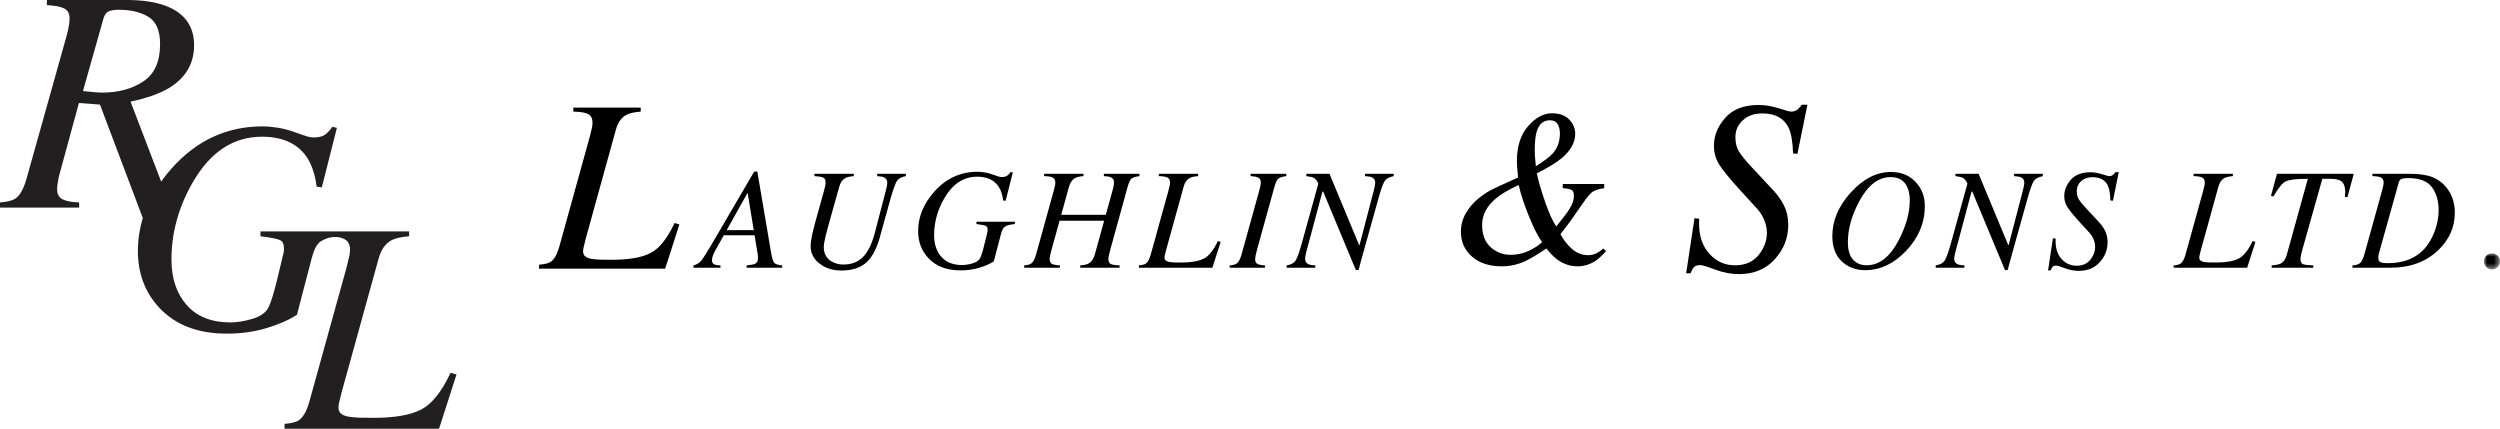<?xml version="1.0" encoding="UTF-8"?>
<svg width="379px" height="65px" viewBox="0 0 379 65" version="1.1" xmlns="http://www.w3.org/2000/svg" xmlns:xlink="http://www.w3.org/1999/xlink">
    <title>RG-Laughlin-Logo</title>
    <defs>
        <polygon id="path-1" points="0 0 2.432 0 2.432 2.43 0 2.43"></polygon>
    </defs>
    <g id="Home" stroke="none" stroke-width="1" fill="none" fill-rule="evenodd">
        <g transform="translate(-140, -68)" id="RG-Laughlin-Logo">
            <g transform="translate(140, 68)">
                <path d="M81.723,40.131 C82.601,40.058 83.205,39.9 83.534,39.656 C84.046,39.291 84.467,38.529 84.796,37.371 L89.386,20.813 C89.556,20.142 89.672,19.67 89.733,19.396 C89.794,19.122 89.825,18.851 89.825,18.582 C89.825,17.974 89.614,17.55 89.194,17.312 C88.773,17.075 88.013,16.944 86.916,16.919 L86.916,16.316 L97.132,16.316 L97.132,16.919 C96.12,17.005 95.395,17.169 94.955,17.412 C94.199,17.814 93.668,18.569 93.364,19.676 L88.782,36.237 L88.436,37.663 C88.423,37.736 88.414,37.816 88.409,37.902 C88.402,37.987 88.399,38.06 88.399,38.12 C88.399,38.425 88.496,38.666 88.692,38.842 C88.886,39.019 89.192,39.15 89.606,39.236 C89.947,39.296 90.417,39.339 91.015,39.364 C91.368,39.376 91.96,39.381 92.789,39.381 C95.338,39.381 97.277,39.044 98.606,38.367 C99.935,37.691 101.155,36.172 102.265,33.808 L102.996,34.027 L100.838,40.734 L81.723,40.734 L81.723,40.131 Z" id="Fill-1" fill="#000000"></path>
                <path d="M114.267,34.884 L113.339,29.226 L110.168,34.884 L114.267,34.884 Z M105.128,40.233 C105.611,40.113 105.993,39.889 106.274,39.562 C106.555,39.236 107.115,38.358 107.954,36.93 L114.331,26.019 L114.81,26.019 L116.911,38.368 C117.046,39.164 117.206,39.66 117.39,39.855 C117.575,40.05 117.97,40.176 118.574,40.233 L118.574,40.585 L113.189,40.585 L113.189,40.233 C113.836,40.169 114.256,40.091 114.448,39.999 C114.753,39.857 114.906,39.58 114.906,39.167 C114.906,39.061 114.902,38.948 114.895,38.826 C114.889,38.706 114.878,38.603 114.863,38.518 L114.395,35.662 L109.732,35.662 L108.359,38.113 C108.266,38.276 108.185,38.45 108.113,38.635 C107.993,38.961 107.933,39.236 107.933,39.456 C107.933,39.732 108.026,39.927 108.215,40.041 C108.404,40.155 108.739,40.219 109.223,40.233 L109.223,40.585 L105.128,40.585 L105.128,40.233 Z" id="Fill-3" fill="#000000"></path>
                <path d="M124.903,28.97 C124.982,28.701 125.038,28.48 125.074,28.31 C125.131,28.032 125.159,27.802 125.159,27.617 C125.159,27.248 125.024,27.01 124.754,26.903 C124.483,26.797 124.053,26.729 123.464,26.701 L123.464,26.349 L129.44,26.349 L129.44,26.701 C128.842,26.75 128.416,26.846 128.16,26.989 C127.727,27.223 127.417,27.663 127.232,28.31 L125.597,34.13 C125.428,34.718 125.286,35.255 125.174,35.737 C124.982,36.525 124.886,37.093 124.886,37.441 C124.886,38.535 125.355,39.306 126.292,39.753 C126.781,39.988 127.293,40.105 127.825,40.105 C129.103,40.105 130.113,39.716 130.855,38.938 C131.596,38.161 132.184,36.958 132.616,35.332 L134.311,28.821 C134.388,28.53 134.442,28.303 134.471,28.139 C134.499,27.976 134.513,27.834 134.513,27.713 C134.513,27.308 134.343,27.031 134.001,26.882 C133.802,26.79 133.461,26.729 132.978,26.701 L132.978,26.349 L137.327,26.349 L137.327,26.701 C136.68,26.835 136.241,27.061 136.01,27.377 C135.779,27.693 135.461,28.544 135.055,29.929 L133.532,35.427 C133.027,37.445 132.32,38.88 131.409,39.732 C130.493,40.585 129.205,41.011 127.549,41.011 C126.255,41.011 125.155,40.662 124.249,39.967 C123.342,39.271 122.889,38.376 122.889,37.281 C122.889,36.927 122.95,36.445 123.071,35.838 C123.193,35.23 123.36,34.54 123.574,33.765 L124.903,28.97 Z" id="Fill-5" fill="#000000"></path>
                <path d="M149.309,26.141 C149.728,26.209 150.186,26.337 150.685,26.524 C151.061,26.659 151.319,26.745 151.457,26.783 C151.596,26.821 151.737,26.839 151.879,26.839 C152.234,26.839 152.504,26.771 152.689,26.635 C152.874,26.499 153.048,26.311 153.212,26.072 L153.542,26.147 L152.454,30.44 L152.081,30.387 C151.967,29.511 151.733,28.806 151.378,28.271 C150.709,27.281 149.629,26.786 148.136,26.786 C146.081,26.786 144.421,27.877 143.156,30.06 C142.125,31.844 141.61,33.706 141.61,35.648 C141.61,37.005 141.978,38.1 142.713,38.932 C143.449,39.764 144.499,40.179 145.864,40.179 C146.341,40.179 146.859,40.096 147.421,39.93 C147.983,39.763 148.363,39.512 148.562,39.178 C148.691,38.965 148.843,38.539 149.021,37.9 C149.134,37.494 149.277,36.926 149.448,36.195 L149.682,35.214 C149.696,35.157 149.707,35.099 149.714,35.038 C149.721,34.978 149.724,34.916 149.724,34.852 C149.724,34.532 149.627,34.328 149.431,34.239 C149.236,34.151 148.768,34.06 148.03,33.968 L148.03,33.616 L153.852,33.616 L153.852,33.968 C153.112,34.039 152.613,34.166 152.353,34.352 C152.093,34.536 151.885,34.93 151.729,35.534 L150.661,39.626 C150.1,39.995 149.375,40.314 148.486,40.585 C147.597,40.854 146.634,40.99 145.597,40.99 C143.514,40.99 141.89,40.365 140.725,39.114 C139.7,38.013 139.189,36.653 139.189,35.033 C139.189,32.902 139.995,30.92 141.61,29.088 C143.408,27.056 145.601,26.04 148.189,26.04 C148.516,26.04 148.889,26.074 149.309,26.141" id="Fill-7" fill="#000000"></path>
                <path d="M155.264,40.233 C155.776,40.191 156.128,40.098 156.32,39.956 C156.619,39.743 156.864,39.299 157.055,38.624 L159.732,28.97 C159.831,28.579 159.899,28.304 159.934,28.145 C159.969,27.985 159.987,27.827 159.987,27.67 C159.987,27.315 159.865,27.068 159.62,26.929 C159.375,26.791 158.932,26.715 158.292,26.701 L158.292,26.349 L164.257,26.349 L164.257,26.701 C163.667,26.75 163.244,26.846 162.988,26.989 C162.548,27.23 162.238,27.67 162.06,28.31 L160.882,32.561 L167.64,32.561 L168.712,28.693 C168.783,28.416 168.83,28.196 168.851,28.033 C168.873,27.869 168.883,27.727 168.883,27.606 C168.883,27.258 168.709,27.01 168.361,26.861 C168.126,26.769 167.788,26.715 167.347,26.701 L167.347,26.349 L172.745,26.349 L172.745,26.701 C172.17,26.771 171.773,26.891 171.556,27.057 C171.34,27.224 171.139,27.642 170.954,28.31 L168.289,37.963 L168.086,38.795 C168.072,38.873 168.06,38.947 168.049,39.019 C168.038,39.089 168.033,39.16 168.033,39.231 C168.033,39.644 168.156,39.908 168.401,40.025 C168.646,40.142 169.089,40.212 169.728,40.233 L169.728,40.585 L163.763,40.585 L163.763,40.233 C164.339,40.191 164.758,40.098 165.021,39.956 C165.462,39.715 165.775,39.271 165.96,38.624 L167.39,33.467 L160.631,33.467 L159.385,37.963 L159.182,38.795 C159.168,38.873 159.156,38.947 159.145,39.019 C159.135,39.089 159.129,39.16 159.129,39.231 C159.129,39.629 159.241,39.887 159.465,40.004 C159.689,40.121 160.092,40.197 160.675,40.233 L160.675,40.585 L155.264,40.585 L155.264,40.233 Z" id="Fill-9" fill="#000000"></path>
                <path d="M172.652,40.233 C173.164,40.191 173.516,40.098 173.708,39.956 C174.006,39.743 174.252,39.299 174.443,38.624 L177.119,28.97 C177.219,28.579 177.286,28.304 177.322,28.145 C177.357,27.985 177.375,27.827 177.375,27.67 C177.375,27.315 177.252,27.068 177.008,26.929 C176.762,26.791 176.319,26.715 175.679,26.701 L175.679,26.349 L181.636,26.349 L181.636,26.701 C181.045,26.75 180.622,26.846 180.366,26.988 C179.925,27.222 179.616,27.662 179.439,28.308 L176.768,37.963 L176.565,38.795 C176.558,38.837 176.553,38.884 176.55,38.933 C176.546,38.983 176.544,39.025 176.544,39.06 C176.544,39.239 176.601,39.379 176.715,39.482 C176.828,39.585 177.006,39.662 177.248,39.711 C177.447,39.747 177.721,39.771 178.069,39.785 C178.275,39.793 178.62,39.796 179.103,39.796 C180.59,39.796 181.72,39.599 182.495,39.205 C183.27,38.81 183.981,37.924 184.628,36.546 L185.054,36.674 L183.796,40.585 L172.652,40.585 L172.652,40.233 Z" id="Fill-11" fill="#000000"></path>
                <path d="M186.414,40.233 C186.926,40.191 187.277,40.098 187.47,39.956 C187.768,39.743 188.013,39.299 188.205,38.624 L190.881,28.97 C190.981,28.579 191.048,28.304 191.084,28.145 C191.119,27.985 191.137,27.827 191.137,27.67 C191.137,27.322 191.024,27.083 190.796,26.951 C190.568,26.82 190.167,26.736 189.59,26.701 L189.59,26.349 L195.002,26.349 L195.002,26.701 C194.426,26.779 194.03,26.901 193.812,27.068 C193.596,27.235 193.394,27.649 193.21,28.31 L190.534,37.963 C190.442,38.304 190.376,38.585 190.337,38.805 C190.298,39.025 190.279,39.193 190.279,39.306 C190.279,39.662 190.404,39.899 190.658,40.02 C190.91,40.141 191.281,40.212 191.771,40.233 L191.771,40.585 L186.414,40.585 L186.414,40.233 Z" id="Fill-13" fill="#000000"></path>
                <path d="M195.048,40.233 C195.673,40.133 196.114,39.909 196.37,39.562 C196.625,39.214 196.942,38.362 197.319,37.004 L199.853,27.862 C199.867,27.819 199.808,27.693 199.677,27.484 C199.546,27.275 199.412,27.123 199.277,27.031 C199.142,26.939 198.983,26.871 198.803,26.829 C198.622,26.786 198.367,26.743 198.04,26.701 L198.04,26.349 L201.553,26.349 L206.034,37.134 L206.108,37.146 L208.28,28.821 C208.344,28.573 208.394,28.349 208.43,28.15 C208.464,27.951 208.483,27.802 208.483,27.702 C208.483,27.305 208.312,27.031 207.971,26.882 C207.765,26.79 207.42,26.729 206.936,26.701 L206.936,26.349 L211.287,26.349 L211.287,26.701 C210.625,26.843 210.18,27.074 209.949,27.393 C209.718,27.713 209.406,28.558 209.016,29.929 L206.409,39.253 C206.326,39.559 206.265,39.78 206.227,39.919 C206.189,40.057 206.101,40.4 205.963,40.947 L205.553,40.947 L200.593,29.044 L200.483,29.044 L198.055,38.113 C198.012,38.276 197.967,38.471 197.922,38.699 C197.875,38.926 197.852,39.107 197.852,39.242 C197.852,39.647 198.037,39.924 198.407,40.073 C198.62,40.165 198.951,40.219 199.398,40.233 L199.398,40.585 L195.048,40.585 L195.048,40.233 Z" id="Fill-15" fill="#000000"></path>
                <path d="M235.42,23.238 C236.128,22.432 236.482,21.431 236.482,20.238 C236.482,19.664 236.366,19.186 236.133,18.805 C235.901,18.424 235.508,18.233 234.956,18.233 C233.983,18.233 233.319,18.802 232.965,19.94 C232.766,20.603 232.667,21.564 232.667,22.824 C232.667,23.089 232.675,23.354 232.692,23.619 C232.709,23.884 232.755,24.415 232.833,25.21 C234.115,24.393 234.978,23.735 235.42,23.238 M225.975,37.466 C226.831,38.245 227.846,38.634 229.018,38.634 C229.98,38.634 230.892,38.433 231.755,38.029 C232.617,37.626 233.291,37.182 233.778,36.695 C233.214,35.944 232.567,34.685 231.838,32.917 C231.108,31.149 230.572,29.525 230.229,28.044 C228.703,28.751 227.553,29.431 226.779,30.083 C225.385,31.254 224.69,32.591 224.69,34.093 C224.69,35.563 225.118,36.687 225.975,37.466 M229.996,25.343 C229.975,25.045 229.963,24.729 229.963,24.398 C229.963,22.166 230.533,20.404 231.672,19.111 C232.81,17.819 234.01,17.173 235.271,17.173 C236.409,17.173 237.283,17.487 237.892,18.117 C238.499,18.747 238.803,19.465 238.803,20.272 C238.803,21.62 238.091,22.879 236.664,24.05 C235.868,24.702 234.64,25.442 232.982,26.271 C233.214,27.42 233.634,28.87 234.242,30.621 C234.851,32.373 235.414,33.607 235.934,34.326 C236.974,33.044 237.637,32.166 237.925,31.69 C238.378,30.972 238.604,30.298 238.604,29.669 C238.604,29.204 238.48,28.909 238.232,28.782 C237.983,28.655 237.543,28.569 236.912,28.525 L236.912,27.895 L243.199,27.895 L243.199,28.525 C242.336,28.656 241.728,28.855 241.374,29.123 C241.02,29.39 240.523,29.993 239.882,30.932 C239.019,32.188 238.395,33.081 238.007,33.611 C237.62,34.14 237.139,34.77 236.565,35.502 C237.062,36.431 237.665,37.193 238.373,37.789 C239.08,38.386 239.876,38.684 240.761,38.684 C241.225,38.684 241.673,38.574 242.105,38.353 C242.359,38.219 242.685,37.993 243.083,37.673 L243.481,38.071 C242.873,38.745 242.336,39.237 241.872,39.546 C241.031,40.098 240.125,40.375 239.152,40.375 C238.046,40.375 237.023,40.032 236.084,39.347 C235.553,38.949 235.006,38.391 234.441,37.673 C232.949,38.657 231.86,39.303 231.175,39.612 C230.057,40.121 228.886,40.375 227.658,40.375 C225.779,40.375 224.277,39.883 223.155,38.9 C222.032,37.916 221.472,36.657 221.472,35.121 C221.472,34.127 221.723,33.193 222.227,32.32 C222.73,31.447 223.395,30.679 224.225,30.016 C224.844,29.519 225.422,29.13 225.958,28.848 C226.494,28.566 227.89,27.918 230.146,26.9 C230.068,26.161 230.018,25.641 229.996,25.343" id="Fill-17" fill="#000000"></path>
                <path d="M256.886,33.077 L257.599,33.168 C257.587,33.594 257.581,33.844 257.581,33.917 C257.581,35.818 258.108,37.344 259.163,38.495 C260.218,39.647 261.507,40.222 263.032,40.222 C264.567,40.222 265.757,39.705 266.598,38.669 C267.439,37.633 267.86,36.5 267.86,35.269 C267.86,34.806 267.781,34.319 267.623,33.807 C267.378,33.015 266.977,32.309 266.415,31.687 L264.074,29.128 C262.269,27.154 261.111,25.741 260.598,24.889 C260.087,24.035 259.83,23.109 259.83,22.11 C259.83,20.575 260.404,19.158 261.55,17.861 C262.696,16.563 264.379,15.914 266.598,15.914 C267.586,15.914 268.604,16.082 269.653,16.417 C270.701,16.752 271.329,16.919 271.537,16.919 C271.939,16.919 272.268,16.807 272.525,16.581 C272.78,16.356 272.988,16.122 273.146,15.878 L274.006,15.878 L272.488,23.335 L271.829,23.243 C271.769,21.47 271.543,20.176 271.154,19.362 C270.448,17.916 269.116,17.194 267.156,17.194 C265.952,17.194 264.972,17.538 264.218,18.226 C263.463,18.915 263.087,19.777 263.087,20.812 C263.087,21.652 263.258,22.358 263.599,22.929 C263.94,23.502 264.593,24.305 265.556,25.339 L268.939,28.971 C269.549,29.628 270.061,30.374 270.476,31.207 C270.89,32.041 271.098,33.011 271.098,34.118 C271.098,36.068 270.417,37.795 269.059,39.3 C267.698,40.804 265.885,41.557 263.617,41.557 C262.434,41.557 261.236,41.328 260.023,40.871 C258.809,40.414 258.056,40.185 257.763,40.185 C257.325,40.185 257.008,40.29 256.813,40.497 C256.617,40.704 256.441,41.014 256.282,41.429 L255.623,41.429 L256.886,33.077 Z" id="Fill-19" fill="#000000"></path>
                <path d="M287.911,36.28 C288.984,34.17 289.521,32.213 289.521,30.409 C289.521,29.293 289.28,28.422 288.796,27.793 C288.313,27.164 287.585,26.85 286.611,26.85 C284.734,26.85 283.134,28.104 281.812,30.611 C280.695,32.721 280.138,34.756 280.138,36.717 C280.138,37.867 280.39,38.738 280.894,39.327 C281.399,39.917 282.103,40.211 283.006,40.211 C284.946,40.211 286.582,38.901 287.911,36.28 M290.385,27.564 C291.331,28.558 291.804,29.777 291.804,31.218 C291.804,33.762 290.858,36.031 288.967,38.027 C287.104,39.981 285.039,40.958 282.771,40.958 C281.336,40.958 280.145,40.51 279.199,39.615 C278.253,38.72 277.781,37.445 277.781,35.79 C277.781,33.438 278.716,31.233 280.586,29.173 C282.462,27.105 284.488,26.072 286.664,26.072 C288.199,26.072 289.44,26.569 290.385,27.564" id="Fill-21" fill="#000000"></path>
                <path d="M293.452,40.233 C294.078,40.133 294.518,39.909 294.774,39.562 C295.03,39.214 295.346,38.362 295.724,37.004 L298.257,27.862 C298.272,27.819 298.212,27.693 298.082,27.484 C297.95,27.275 297.816,27.123 297.682,27.031 C297.547,26.939 297.388,26.871 297.207,26.829 C297.026,26.786 296.772,26.743 296.445,26.701 L296.445,26.349 L299.957,26.349 L304.438,37.134 L304.512,37.146 L306.684,28.821 C306.749,28.573 306.798,28.349 306.834,28.15 C306.869,27.951 306.887,27.802 306.887,27.702 C306.887,27.305 306.717,27.031 306.375,26.882 C306.169,26.79 305.824,26.729 305.341,26.701 L305.341,26.349 L309.692,26.349 L309.692,26.701 C309.03,26.843 308.584,27.074 308.353,27.393 C308.122,27.713 307.811,28.558 307.42,29.929 L304.813,39.253 C304.73,39.559 304.67,39.78 304.631,39.919 C304.593,40.057 304.505,40.4 304.367,40.947 L303.957,40.947 L298.997,29.044 L298.887,29.044 L296.459,38.113 C296.417,38.276 296.372,38.471 296.326,38.699 C296.279,38.926 296.257,39.107 296.257,39.242 C296.257,39.647 296.441,39.924 296.811,40.073 C297.024,40.165 297.355,40.219 297.803,40.233 L297.803,40.585 L293.452,40.585 L293.452,40.233 Z" id="Fill-23" fill="#000000"></path>
                <path d="M311.224,36.12 L311.639,36.174 C311.633,36.422 311.629,36.567 311.629,36.61 C311.629,37.719 311.937,38.608 312.551,39.279 C313.167,39.951 313.918,40.286 314.807,40.286 C315.702,40.286 316.396,39.984 316.887,39.38 C317.377,38.777 317.622,38.116 317.622,37.399 C317.622,37.128 317.576,36.844 317.484,36.546 C317.341,36.084 317.107,35.672 316.779,35.311 L315.414,33.818 C314.362,32.668 313.687,31.844 313.389,31.346 C313.09,30.849 312.941,30.309 312.941,29.727 C312.941,28.831 313.275,28.006 313.943,27.249 C314.611,26.493 315.592,26.115 316.887,26.115 C317.462,26.115 318.056,26.212 318.667,26.408 C319.278,26.603 319.644,26.701 319.766,26.701 C320,26.701 320.192,26.635 320.341,26.503 C320.491,26.372 320.611,26.235 320.704,26.093 L321.205,26.093 L320.32,30.44 L319.936,30.387 C319.9,29.354 319.769,28.599 319.542,28.124 C319.131,27.281 318.354,26.861 317.212,26.861 C316.509,26.861 315.938,27.061 315.498,27.463 C315.058,27.864 314.839,28.366 314.839,28.97 C314.839,29.46 314.939,29.871 315.138,30.204 C315.337,30.538 315.717,31.006 316.278,31.609 L318.251,33.727 C318.606,34.11 318.905,34.545 319.147,35.03 C319.388,35.516 319.509,36.082 319.509,36.728 C319.509,37.864 319.113,38.871 318.321,39.748 C317.528,40.625 316.471,41.064 315.148,41.064 C314.459,41.064 313.76,40.931 313.053,40.665 C312.345,40.398 311.907,40.265 311.735,40.265 C311.48,40.265 311.295,40.325 311.181,40.447 C311.068,40.566 310.964,40.748 310.872,40.989 L310.488,40.989 L311.224,36.12 Z" id="Fill-25" fill="#000000"></path>
                <path d="M329.523,40.233 C330.035,40.191 330.387,40.098 330.579,39.956 C330.877,39.743 331.122,39.299 331.315,38.624 L333.99,28.97 C334.09,28.579 334.157,28.304 334.193,28.145 C334.228,27.985 334.246,27.827 334.246,27.67 C334.246,27.315 334.123,27.068 333.878,26.929 C333.632,26.791 333.19,26.715 332.55,26.701 L332.55,26.349 L338.506,26.349 L338.506,26.701 C337.916,26.75 337.493,26.846 337.237,26.988 C336.796,27.222 336.487,27.662 336.309,28.308 L333.638,37.963 L333.436,38.795 C333.429,38.837 333.424,38.884 333.42,38.933 C333.416,38.983 333.415,39.025 333.415,39.06 C333.415,39.239 333.471,39.379 333.585,39.482 C333.699,39.585 333.877,39.662 334.118,39.711 C334.317,39.747 334.591,39.771 334.939,39.785 C335.146,39.793 335.491,39.796 335.975,39.796 C337.46,39.796 338.591,39.599 339.365,39.205 C340.141,38.81 340.851,37.924 341.498,36.546 L341.925,36.674 L340.667,40.585 L329.523,40.585 L329.523,40.233 Z" id="Fill-27" fill="#000000"></path>
                <path d="M344.384,40.233 C345.031,40.184 345.486,40.091 345.749,39.956 C346.189,39.721 346.499,39.278 346.677,38.624 L349.869,27.106 C348.194,27.106 347.086,27.232 346.546,27.484 C346.007,27.736 345.379,28.501 344.661,29.78 L344.278,29.706 L345.185,26.349 L356.83,26.349 L355.869,29.908 L355.486,29.855 L355.539,29.098 C355.539,28.43 355.388,27.932 355.084,27.601 C354.782,27.271 354.182,27.106 353.284,27.106 L352.066,27.106 L349.006,37.963 C348.935,38.198 348.882,38.407 348.847,38.592 C348.782,38.869 348.75,39.089 348.75,39.253 C348.75,39.679 348.882,39.943 349.145,40.047 C349.407,40.15 349.923,40.212 350.691,40.233 L350.691,40.585 L344.384,40.585 L344.384,40.233 Z" id="Fill-29" fill="#000000"></path>
                <path d="M368.704,35.971 C369.365,34.614 369.696,33.233 369.696,31.826 C369.696,30.469 369.361,29.326 368.693,28.395 C368.025,27.464 366.819,26.999 365.077,26.999 C364.6,26.999 364.26,27.045 364.059,27.137 C363.855,27.23 363.722,27.393 363.658,27.628 L360.674,38.315 C360.617,38.529 360.582,38.684 360.567,38.784 C360.553,38.883 360.545,38.983 360.545,39.082 C360.545,39.395 360.642,39.608 360.834,39.722 C361.025,39.835 361.42,39.892 362.017,39.892 C365.188,39.892 367.417,38.585 368.704,35.971 L368.704,35.971 Z M356.633,40.233 C357.144,40.19 357.496,40.098 357.688,39.957 C357.986,39.743 358.232,39.299 358.424,38.624 L361.099,28.97 C361.178,28.679 361.24,28.428 361.286,28.219 C361.333,28.01 361.356,27.827 361.356,27.67 C361.356,27.315 361.234,27.068 360.993,26.93 C360.751,26.791 360.307,26.715 359.659,26.701 L359.659,26.349 L365.302,26.349 C366.346,26.349 367.264,26.441 368.053,26.626 C368.842,26.811 369.575,27.19 370.251,27.766 C370.726,28.193 371.124,28.697 371.444,29.279 C371.913,30.16 372.149,31.151 372.149,32.252 C372.149,34.44 371.306,36.336 369.621,37.942 C367.773,39.704 365.37,40.584 362.413,40.584 L356.633,40.584 L356.633,40.233 Z" id="Fill-31" fill="#000000"></path>
                <g id="Group-35" transform="translate(376.568, 38.411)">
                    <mask id="mask-2" fill="white">
                        <use xlink:href="#path-1"></use>
                    </mask>
                    <g id="Clip-34"></g>
                    <path d="M0.352,2.072 C0.117,1.832 0,1.545 0,1.209 C0,0.874 0.119,0.589 0.358,0.354 C0.596,0.118 0.881,0 1.216,0 C1.55,0 1.836,0.118 2.074,0.354 C2.312,0.589 2.432,0.874 2.432,1.209 C2.432,1.545 2.314,1.832 2.08,2.072 C1.845,2.311 1.557,2.43 1.216,2.43 C0.875,2.43 0.587,2.311 0.352,2.072" id="Fill-33" fill="#000000" mask="url(#mask-2)"></path>
                </g>
                <path d="M68.308,56.512 C66.947,59.409 65.453,61.272 63.825,62.1 C62.195,62.928 59.819,63.343 56.696,63.343 C55.68,63.343 54.955,63.335 54.522,63.32 C53.79,63.291 53.214,63.238 52.795,63.163 C52.288,63.059 51.914,62.899 51.674,62.682 C51.436,62.466 51.317,62.171 51.317,61.797 C51.317,61.722 51.32,61.633 51.328,61.529 C51.334,61.424 51.346,61.326 51.361,61.236 L51.786,59.49 L57.4,39.196 C57.774,37.838 58.423,36.913 59.349,36.422 C59.888,36.124 60.777,35.922 62.017,35.818 L62.017,35.078 L49.499,35.078 L49.499,35.081 L39.487,35.081 L39.487,35.82 C41.041,36.014 42.023,36.204 42.435,36.392 C42.845,36.578 43.051,37.007 43.051,37.679 C43.051,37.814 43.043,37.944 43.029,38.071 C43.014,38.198 42.99,38.322 42.961,38.44 L42.468,40.501 C42.11,42.04 41.81,43.233 41.571,44.085 C41.198,45.428 40.876,46.325 40.607,46.772 C40.189,47.474 39.389,48 38.209,48.351 C37.028,48.702 35.937,48.877 34.937,48.877 C32.068,48.877 29.86,48.003 28.314,46.255 C26.768,44.507 25.994,42.205 25.994,39.351 C25.994,35.271 27.077,31.357 29.244,27.606 C31.903,23.019 35.392,20.725 39.711,20.725 C42.849,20.725 45.12,21.766 46.525,23.848 C47.272,24.971 47.765,26.454 48.004,28.294 L48.789,28.407 L51.075,19.382 L50.38,19.224 C50.036,19.728 49.67,20.121 49.282,20.407 C48.893,20.694 48.326,20.837 47.579,20.837 C47.279,20.837 46.984,20.797 46.693,20.718 C46.402,20.64 45.859,20.459 45.068,20.174 C44.022,19.781 43.058,19.513 42.177,19.371 C41.295,19.229 40.511,19.157 39.823,19.157 C34.384,19.157 29.774,21.292 25.994,25.562 C22.601,29.414 20.906,33.581 20.906,38.059 C20.906,41.464 21.982,44.323 24.134,46.638 C26.583,49.266 29.997,50.58 34.375,50.58 C36.555,50.58 38.581,50.296 40.447,49.729 C42.315,49.161 43.84,48.489 45.019,47.713 L47.265,39.112 C47.594,37.844 48.03,37.015 48.576,36.626 C49.017,36.313 49.793,35.929 50.904,35.923 C51.513,35.92 51.982,36.125 52.29,36.298 C52.805,36.591 53.064,37.109 53.064,37.855 C53.064,38.184 53.025,38.517 52.951,38.852 C52.876,39.188 52.734,39.767 52.526,40.589 L46.901,60.879 C46.498,62.297 45.982,63.232 45.355,63.678 C44.951,63.978 44.211,64.171 43.136,64.26 L43.136,65 L66.558,65 L69.204,56.78 L68.308,56.512 Z" id="Fill-36" fill="#231F20"></path>
                <path d="M14.626,14.004 C14.371,13.98 13.689,13.913 12.578,13.803 L15.695,2.777 C15.854,2.229 16.117,1.876 16.485,1.719 C16.853,1.563 17.363,1.483 18.018,1.483 C19.855,1.483 21.356,1.845 22.521,2.566 C23.686,3.287 24.269,4.658 24.269,6.68 C24.269,9.344 23.416,11.237 21.71,12.358 C20.003,13.479 17.919,14.039 15.459,14.039 C15.157,14.039 14.88,14.027 14.626,14.004 M25.137,28.897 C24.844,28.436 24.569,27.887 24.317,27.23 L19.791,15.408 C22.277,14.874 24.212,14.19 25.599,13.358 C28.149,11.818 29.424,9.651 29.424,6.855 C29.424,3.935 27.958,1.931 25.029,0.848 C23.483,0.283 21.548,0 19.223,0 L7.111,0 L7.111,0.777 C8.32,0.84 9.195,1.009 9.736,1.284 C10.276,1.558 10.548,2.063 10.548,2.8 C10.548,3.223 10.488,3.721 10.368,4.294 C10.249,4.866 10.126,5.363 9.998,5.787 L4.009,27.136 C3.579,28.627 3.031,29.609 2.362,30.08 C1.933,30.395 1.146,30.599 0,30.693 L0,31.47 L12.001,31.47 L12.001,30.693 C10.824,30.645 9.973,30.48 9.448,30.197 C8.924,29.915 8.661,29.405 8.661,28.666 C8.661,28.243 8.74,27.646 8.9,26.876 C8.995,26.499 9.102,26.1 9.221,25.678 L11.966,15.617 L15.154,15.852 L21.831,33.541 L24.247,31.47 C24.342,30.528 24.642,29.648 25.137,28.897" id="Fill-38" fill="#231F20"></path>
            </g>
        </g>
    </g>
</svg>